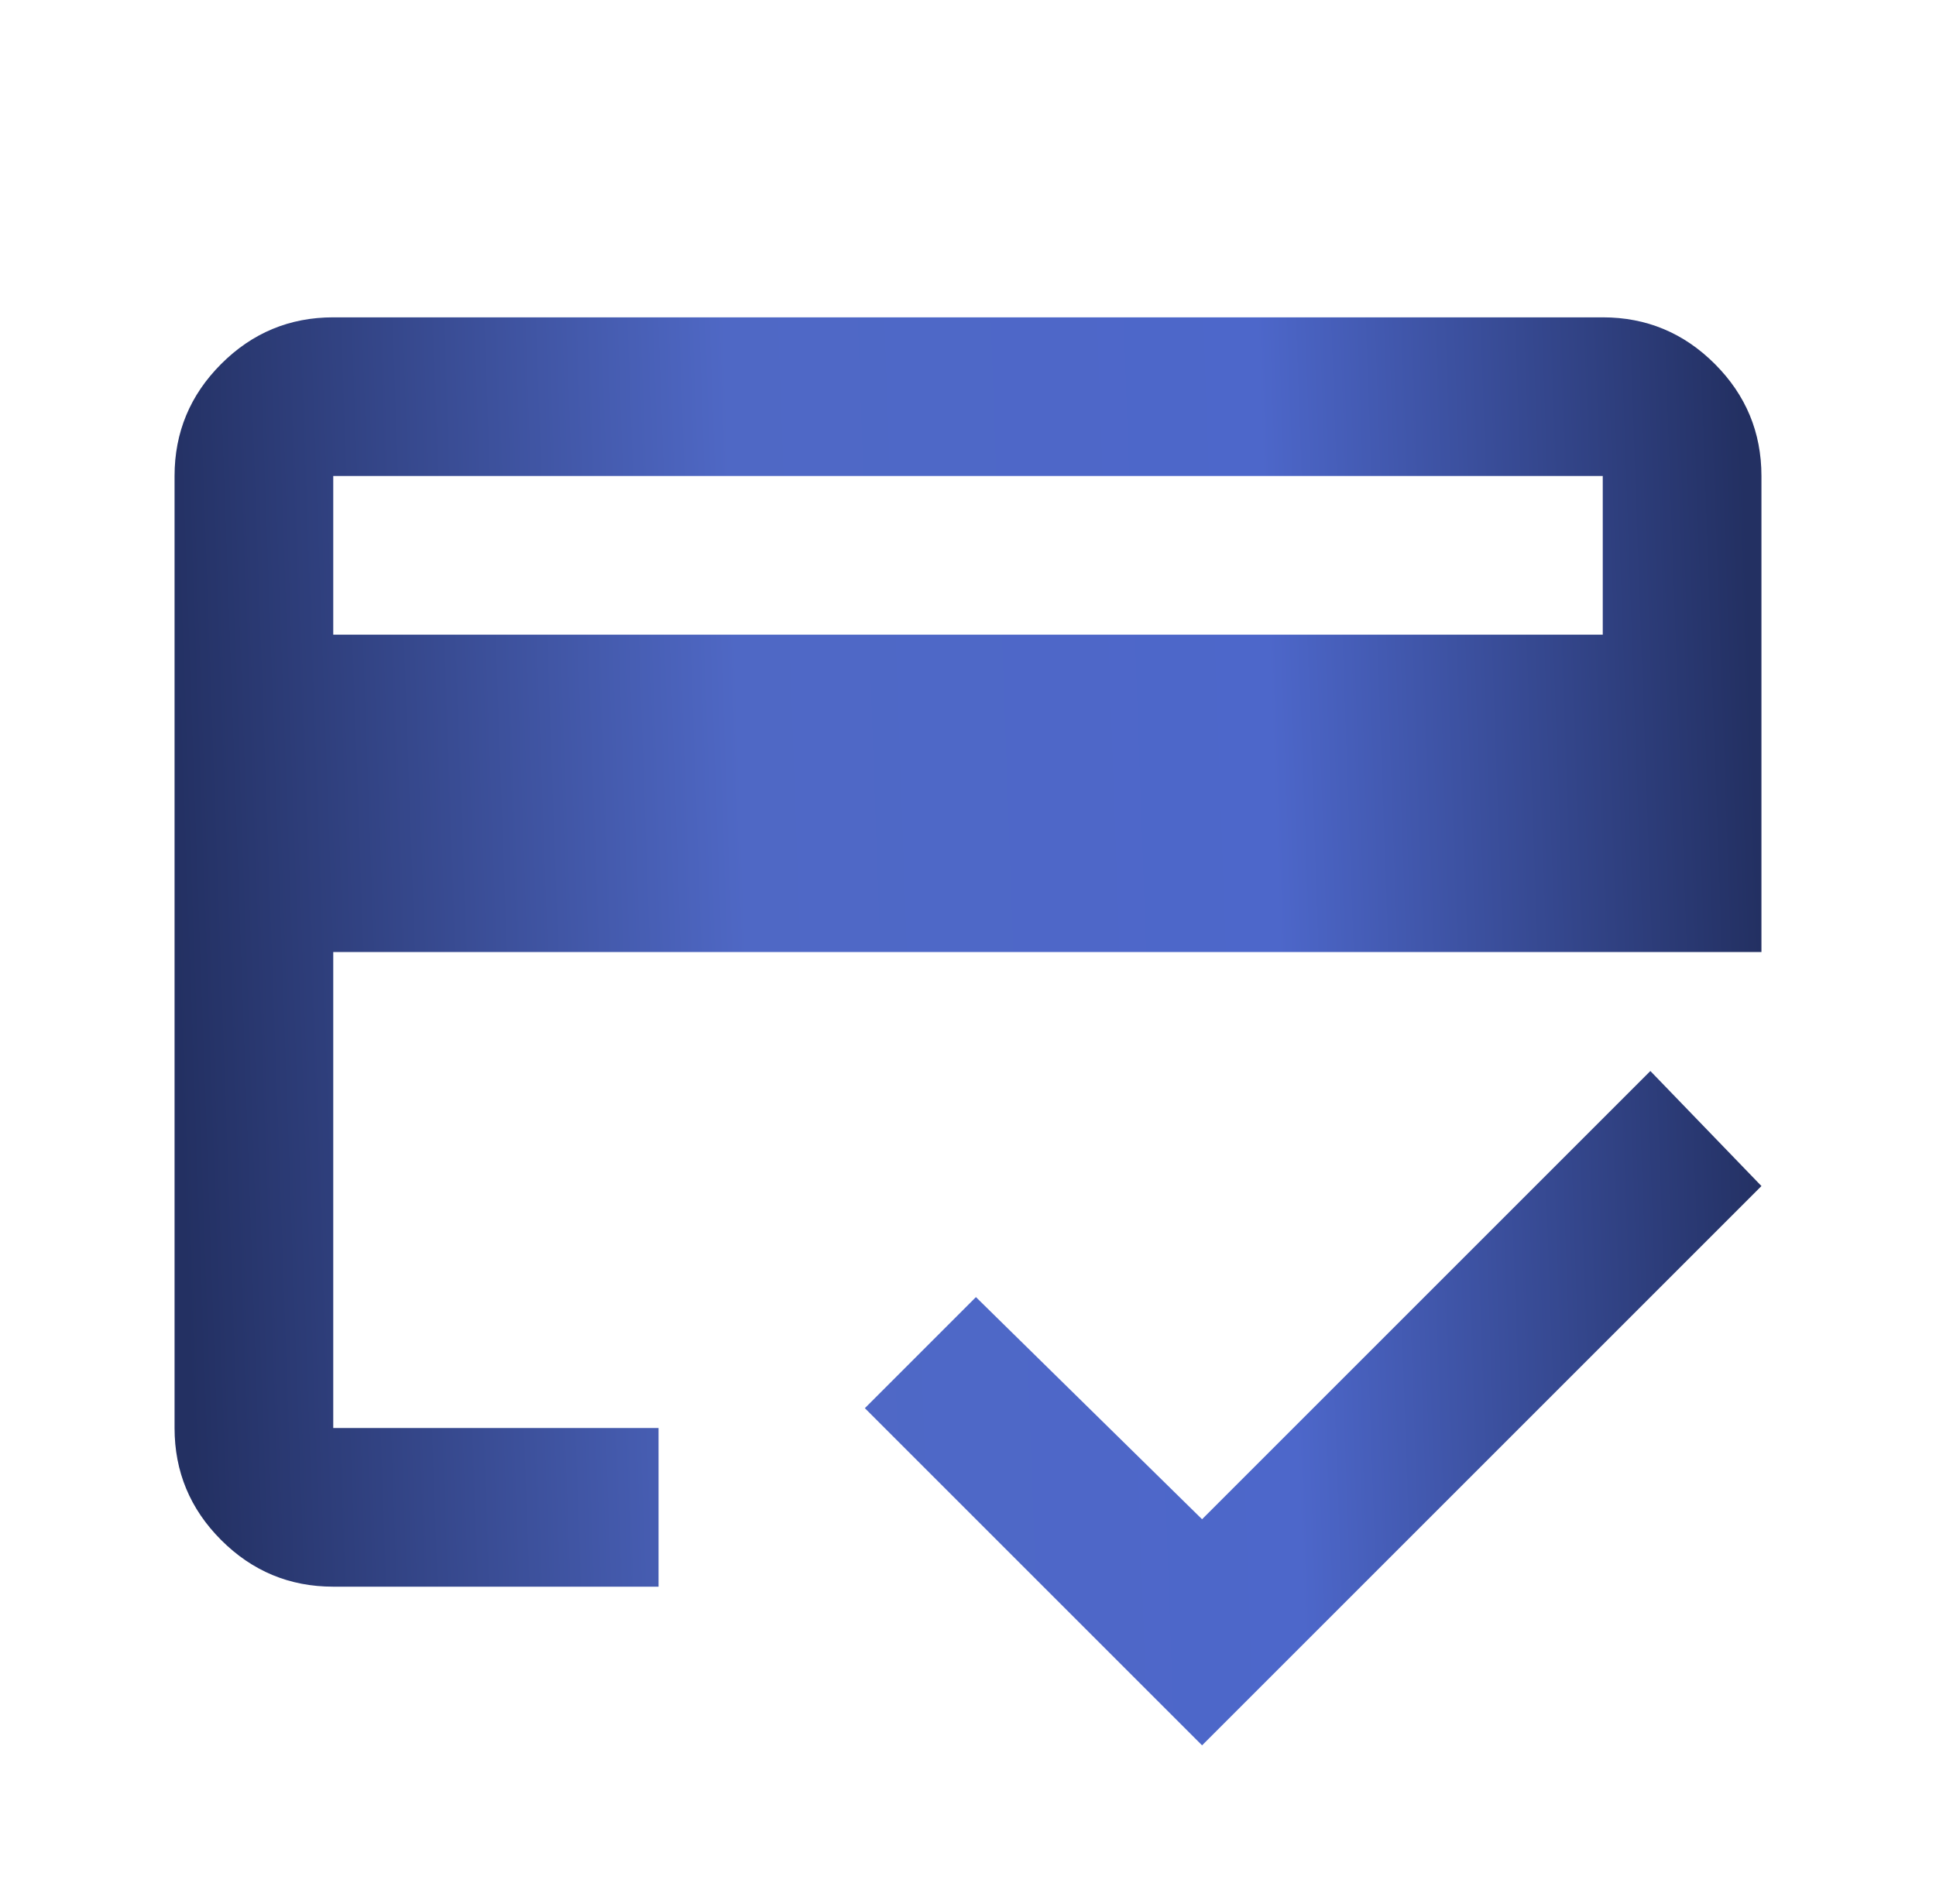 <svg width="61" height="60" viewBox="0 0 61 60" fill="none" xmlns="http://www.w3.org/2000/svg">
<mask id="mask0_1_6835" style="mask-type:alpha" maskUnits="userSpaceOnUse" x="0" y="0" width="61" height="60">
<rect x="0.5" width="60" height="60" fill="#D9D9D9"/>
</mask>
<g mask="url(#mask0_1_6835)">
<path d="M10.5 20H50.5V15H10.5V20ZM5.5 15C5.5 13.625 5.99 12.448 6.969 11.469C7.948 10.49 9.125 10 10.5 10H50.5C51.875 10 53.052 10.49 54.031 11.469C55.01 12.448 55.5 13.625 55.5 15V30H10.5V45H20.75V50H10.5C9.125 50 7.948 49.51 6.969 48.531C5.99 47.552 5.5 46.375 5.5 45V15ZM37.875 55L27.25 44.375L30.75 40.875L37.875 47.875L52 33.75L55.5 37.375L37.875 55ZM10.5 15V45V33.75V40.812V15Z" fill="url(#paint0_linear_1_6835)"/>
</g>
<defs>
<linearGradient id="paint0_linear_1_6835" x1="55.589" y1="32.5" x2="5.653" y2="34.279" gradientUnits="userSpaceOnUse">
<stop stop-color="#233062"/>
<stop offset="0.304" stop-color="#4D67CA"/>
<stop offset="0.639" stop-color="#4F68C5"/>
<stop offset="1" stop-color="#233062"/>
</linearGradient>
</defs>
</svg>

